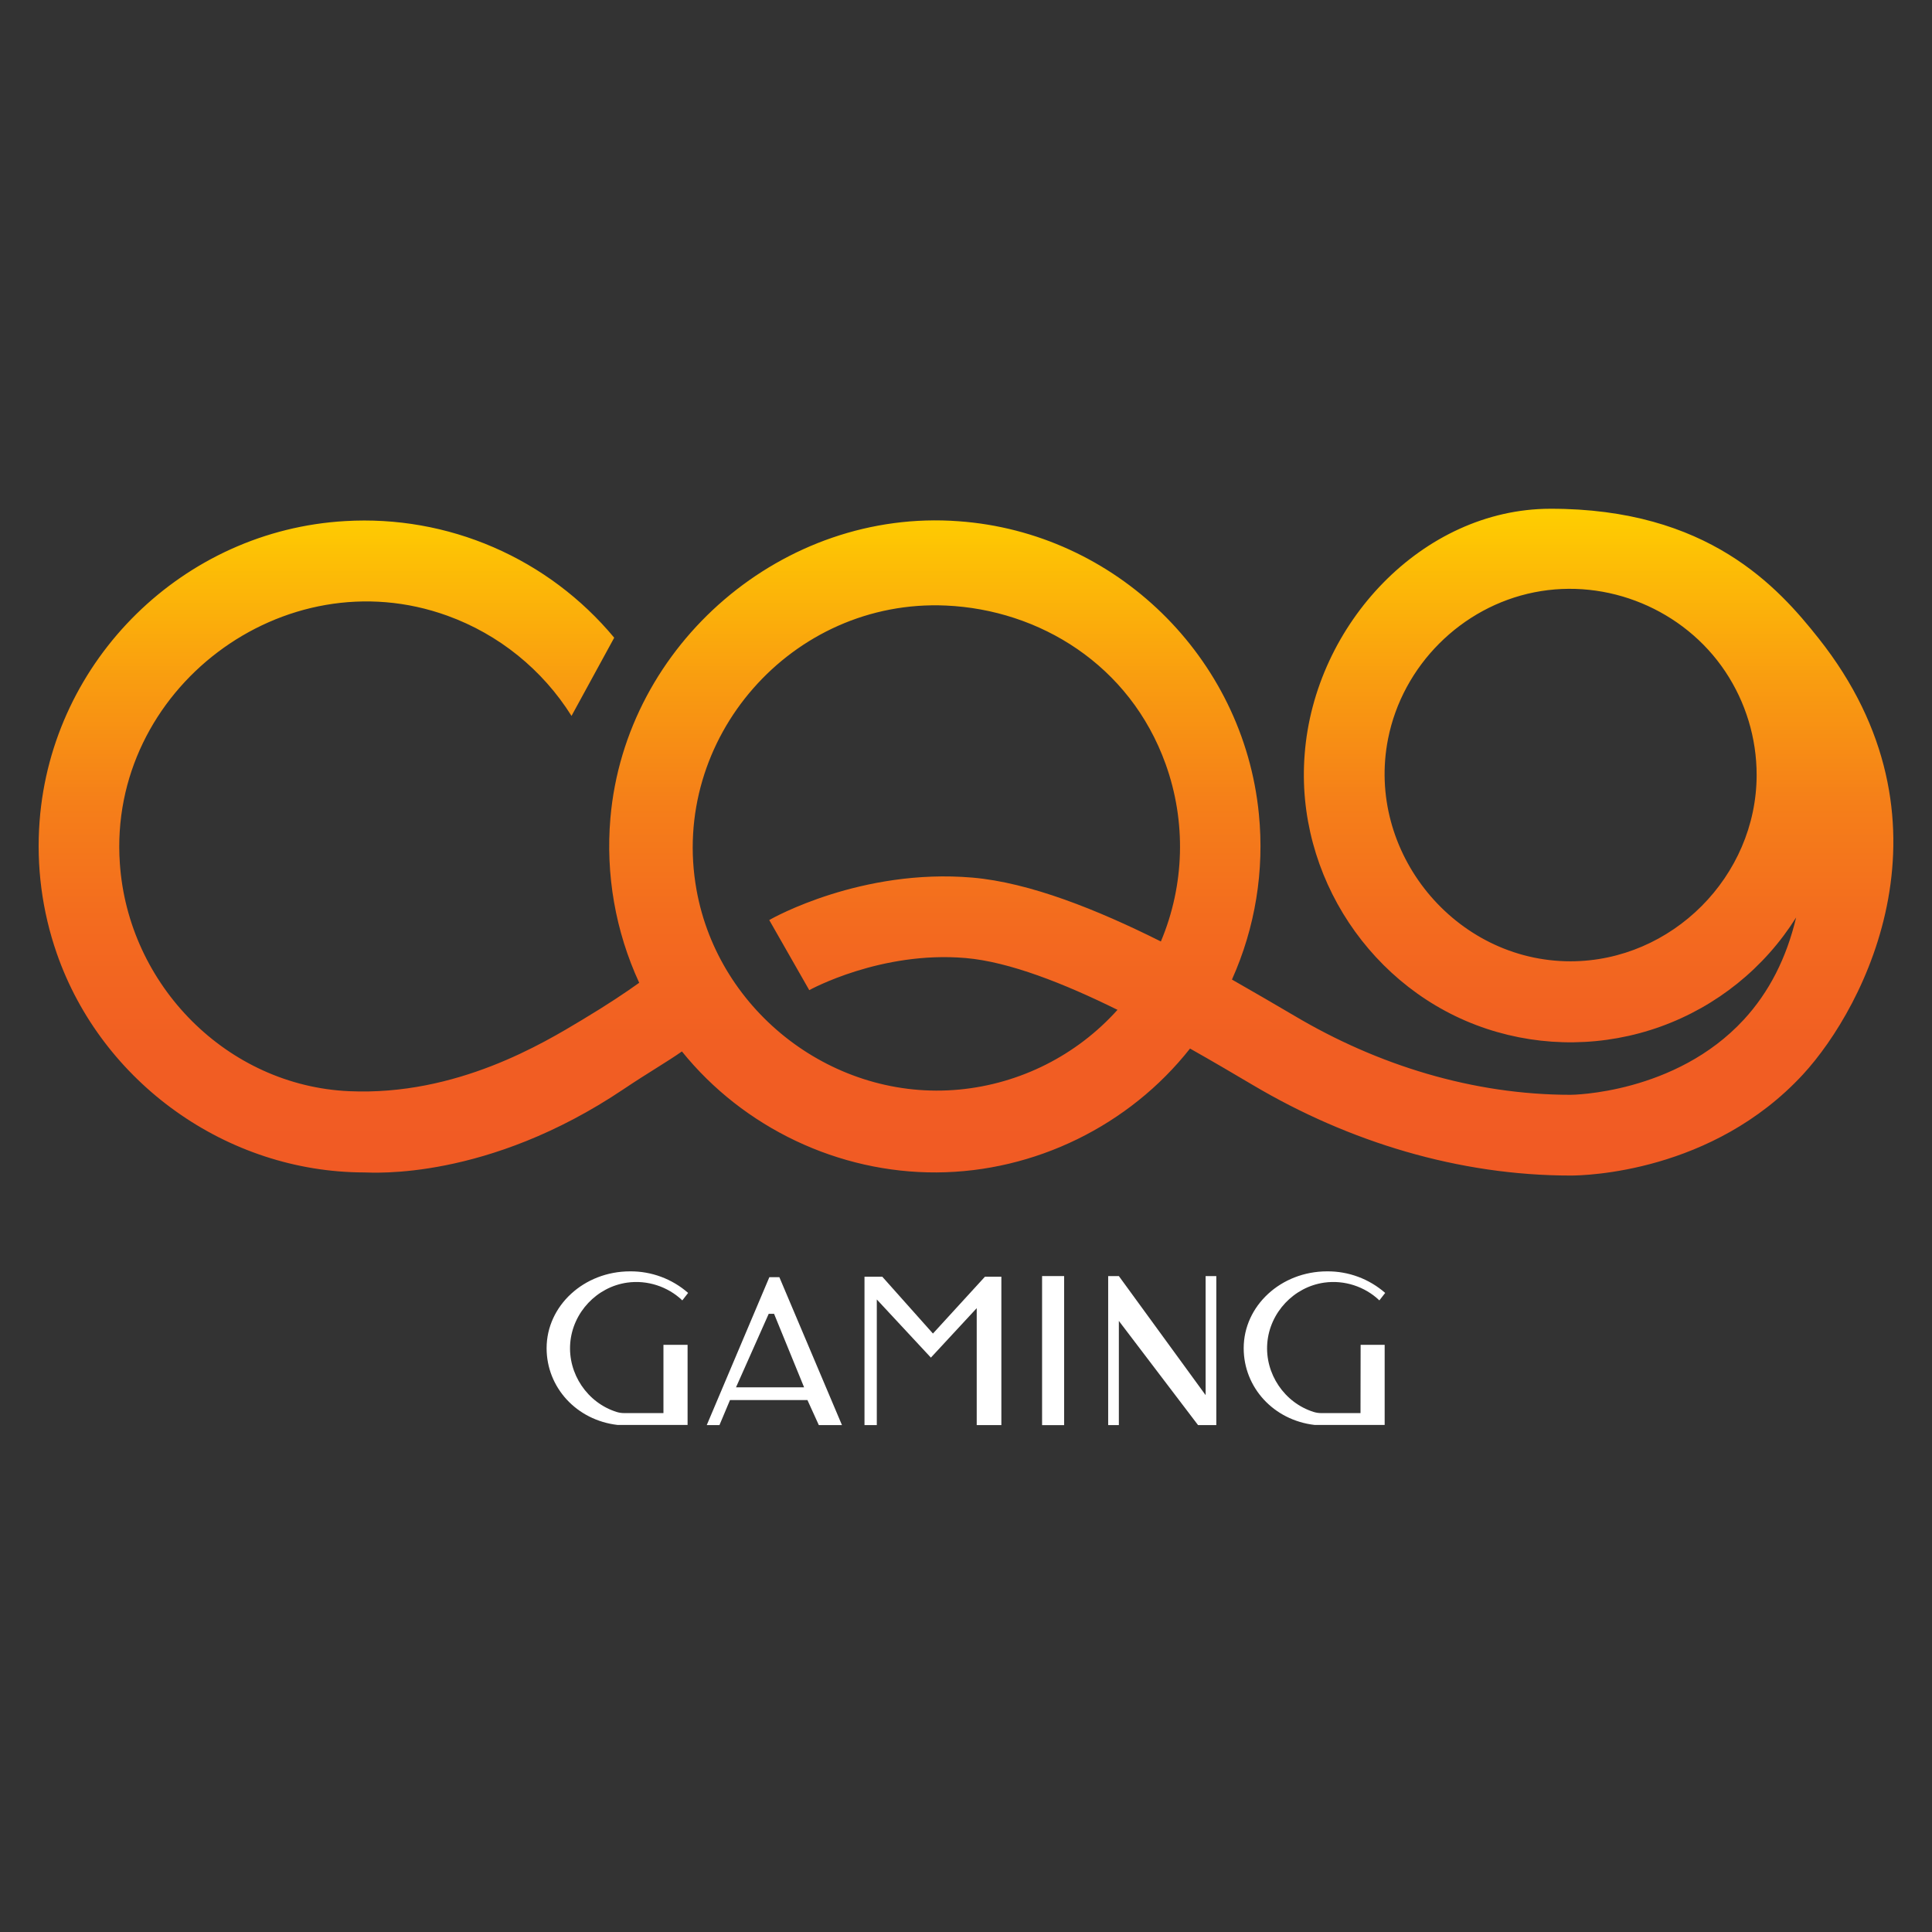 <svg width="300" height="300" viewBox="0 0 300 300" fill="none" xmlns="http://www.w3.org/2000/svg">
  <rect x="0" y="0" width="300" height="300" fill="#333333" stroke="none"/>
  <path d="M282.4 99.132C276.129 91.217 265.233 78.948 240.695 79C220.918 79.043 204.104 96.887 202.585 117.157C201.113 135.934 212.956 153.817 230.84 159.748C239.627 162.662 249.137 162.543 257.849 159.411C266.561 156.278 273.973 150.312 278.901 142.466C277.406 148.769 274.7 154.08 270.777 158.329C260.138 169.867 244.055 170.001 243.897 170.001C228.731 170.001 213.919 165.401 200.984 157.722C198.13 156.042 194.842 154.128 191.296 152.104C194.913 144.049 196.355 135.185 195.478 126.398C193.088 102.051 173.225 82.685 148.855 80.938C121.607 78.918 97.125 100.027 94.785 127.014C94.025 135.789 95.565 144.611 99.255 152.606C97.219 154.066 94.313 156.018 90.418 158.349C84.367 161.985 70.927 170.173 54.238 169.441C35.278 168.608 19.874 152.984 18.608 134.03C16.752 107.079 44.073 86.393 69.498 95.618C77.465 98.509 84.239 103.981 88.745 111.166L95.374 99.022C90.315 92.937 83.898 88.128 76.641 84.983C69.385 81.837 61.491 80.444 53.597 80.914C28.511 82.35 8.05 102.419 6.148 127.503C5.616 134.459 6.524 141.451 8.815 148.04C15.808 168.147 35.266 182.03 56.561 182.055C57.779 182.055 75.597 183.409 96.86 169.106C100.555 166.622 103.647 164.847 105.888 163.268C115.452 175.125 130.211 182.14 145.445 182.053C160.68 181.967 175.359 174.783 184.786 162.818C188.39 164.852 191.731 166.823 194.598 168.517C209.449 177.308 226.513 182.538 243.893 182.538C246.101 182.538 265.878 182.098 279.972 166.833C289.684 156.281 304.71 127.273 282.4 99.132ZM180.236 146.18C170.443 141.28 159.905 137.04 150.991 136.274C133.786 134.805 120.007 142.529 119.448 142.864L125.661 153.75C125.766 153.688 136.797 147.625 149.954 148.764C156.727 149.348 165.248 152.721 173.526 156.808C167.18 163.871 158.414 168.289 148.967 169.186C129.622 171.023 111.59 157.296 108.155 138.18C103.93 114.67 122.971 92.955 146.9 94.03C161.362 94.68 175.454 103.195 181.004 118.661C184.213 127.602 183.949 137.424 180.265 146.18H180.236ZM243.878 149.271C225.92 149.271 212.046 132.299 215.542 114.701C217.796 103.356 226.894 94.234 238.242 91.974C249.586 89.714 261.481 94.654 267.901 104.274C271.075 109.031 272.77 114.623 272.77 120.344C272.751 136.078 259.622 149.253 243.878 149.271Z" fill="url(#paint0_linear_2003_67)"/>
  <path d="M103.019 219.423H96.888C96.51 219.422 96.135 219.366 95.774 219.255C91.21 217.84 88.162 213.316 88.546 208.556C88.932 203.797 92.67 199.824 97.402 199.164C100.498 198.731 103.69 199.763 105.949 201.923L106.852 200.765C104.36 198.581 101.152 197.389 97.838 197.415C90.67 197.415 84.877 202.761 84.877 209.35C84.877 215.432 89.513 220.528 95.898 221.265C96.799 221.265 97.571 221.265 98.401 221.265H106.767V208.823H103.019V219.423Z" fill="white"/>
  <path d="M161.815 198.148H165.237V221.294H161.815V198.148Z" fill="white"/>
  <path fill-rule="evenodd" clip-rule="evenodd" d="M113.353 217.399L111.718 221.289H109.744L119.465 198.32H121.019L130.74 221.289H127.146L125.378 217.399H113.353ZM120.197 204.01H119.365L114.285 215.427H124.861L120.197 204.01Z" fill="white"/>
  <path d="M134.238 221.289V198.248H137.001L144.867 207.072L152.94 198.248H155.492V221.289H151.664V203.129L144.548 210.809L136.15 201.78V221.289H134.238Z" fill="white"/>
  <path d="M186.033 221.289L173.735 205.11V221.289H172.077V198.148H173.735L187.208 216.638V198.148H188.867V221.289H186.033Z" fill="white"/>
  <path d="M205.126 219.423H211.258L211.277 208.823H215.01V221.265H207.36C206.291 221.265 205.238 221.265 204.137 221.265C197.751 220.528 193.12 215.432 193.12 209.35C193.12 202.761 198.908 197.415 206.077 197.415C209.39 197.389 212.598 198.581 215.091 200.765L214.188 201.923C211.928 199.763 208.737 198.731 205.64 199.164C200.909 199.824 197.171 203.797 196.784 208.556C196.4 213.316 199.449 217.84 204.012 219.255C204.374 219.366 204.749 219.422 205.126 219.423Z" fill="white"/>
  <defs>
    <linearGradient id="paint0_linear_2003_67" x1="149.997" y1="79" x2="149.997" y2="182.538" gradientUnits="userSpaceOnUse">
      <stop stop-color="#FFCF00"/>
      <stop offset="0.07" stop-color="#FDC005"/>
      <stop offset="0.26" stop-color="#F99C10"/>
      <stop offset="0.44" stop-color="#F57F19"/>
      <stop offset="0.63" stop-color="#F36A1F"/>
      <stop offset="0.82" stop-color="#F15E23"/>
      <stop offset="1" stop-color="#F15A24"/>
    </linearGradient>
  </defs>
</svg>
